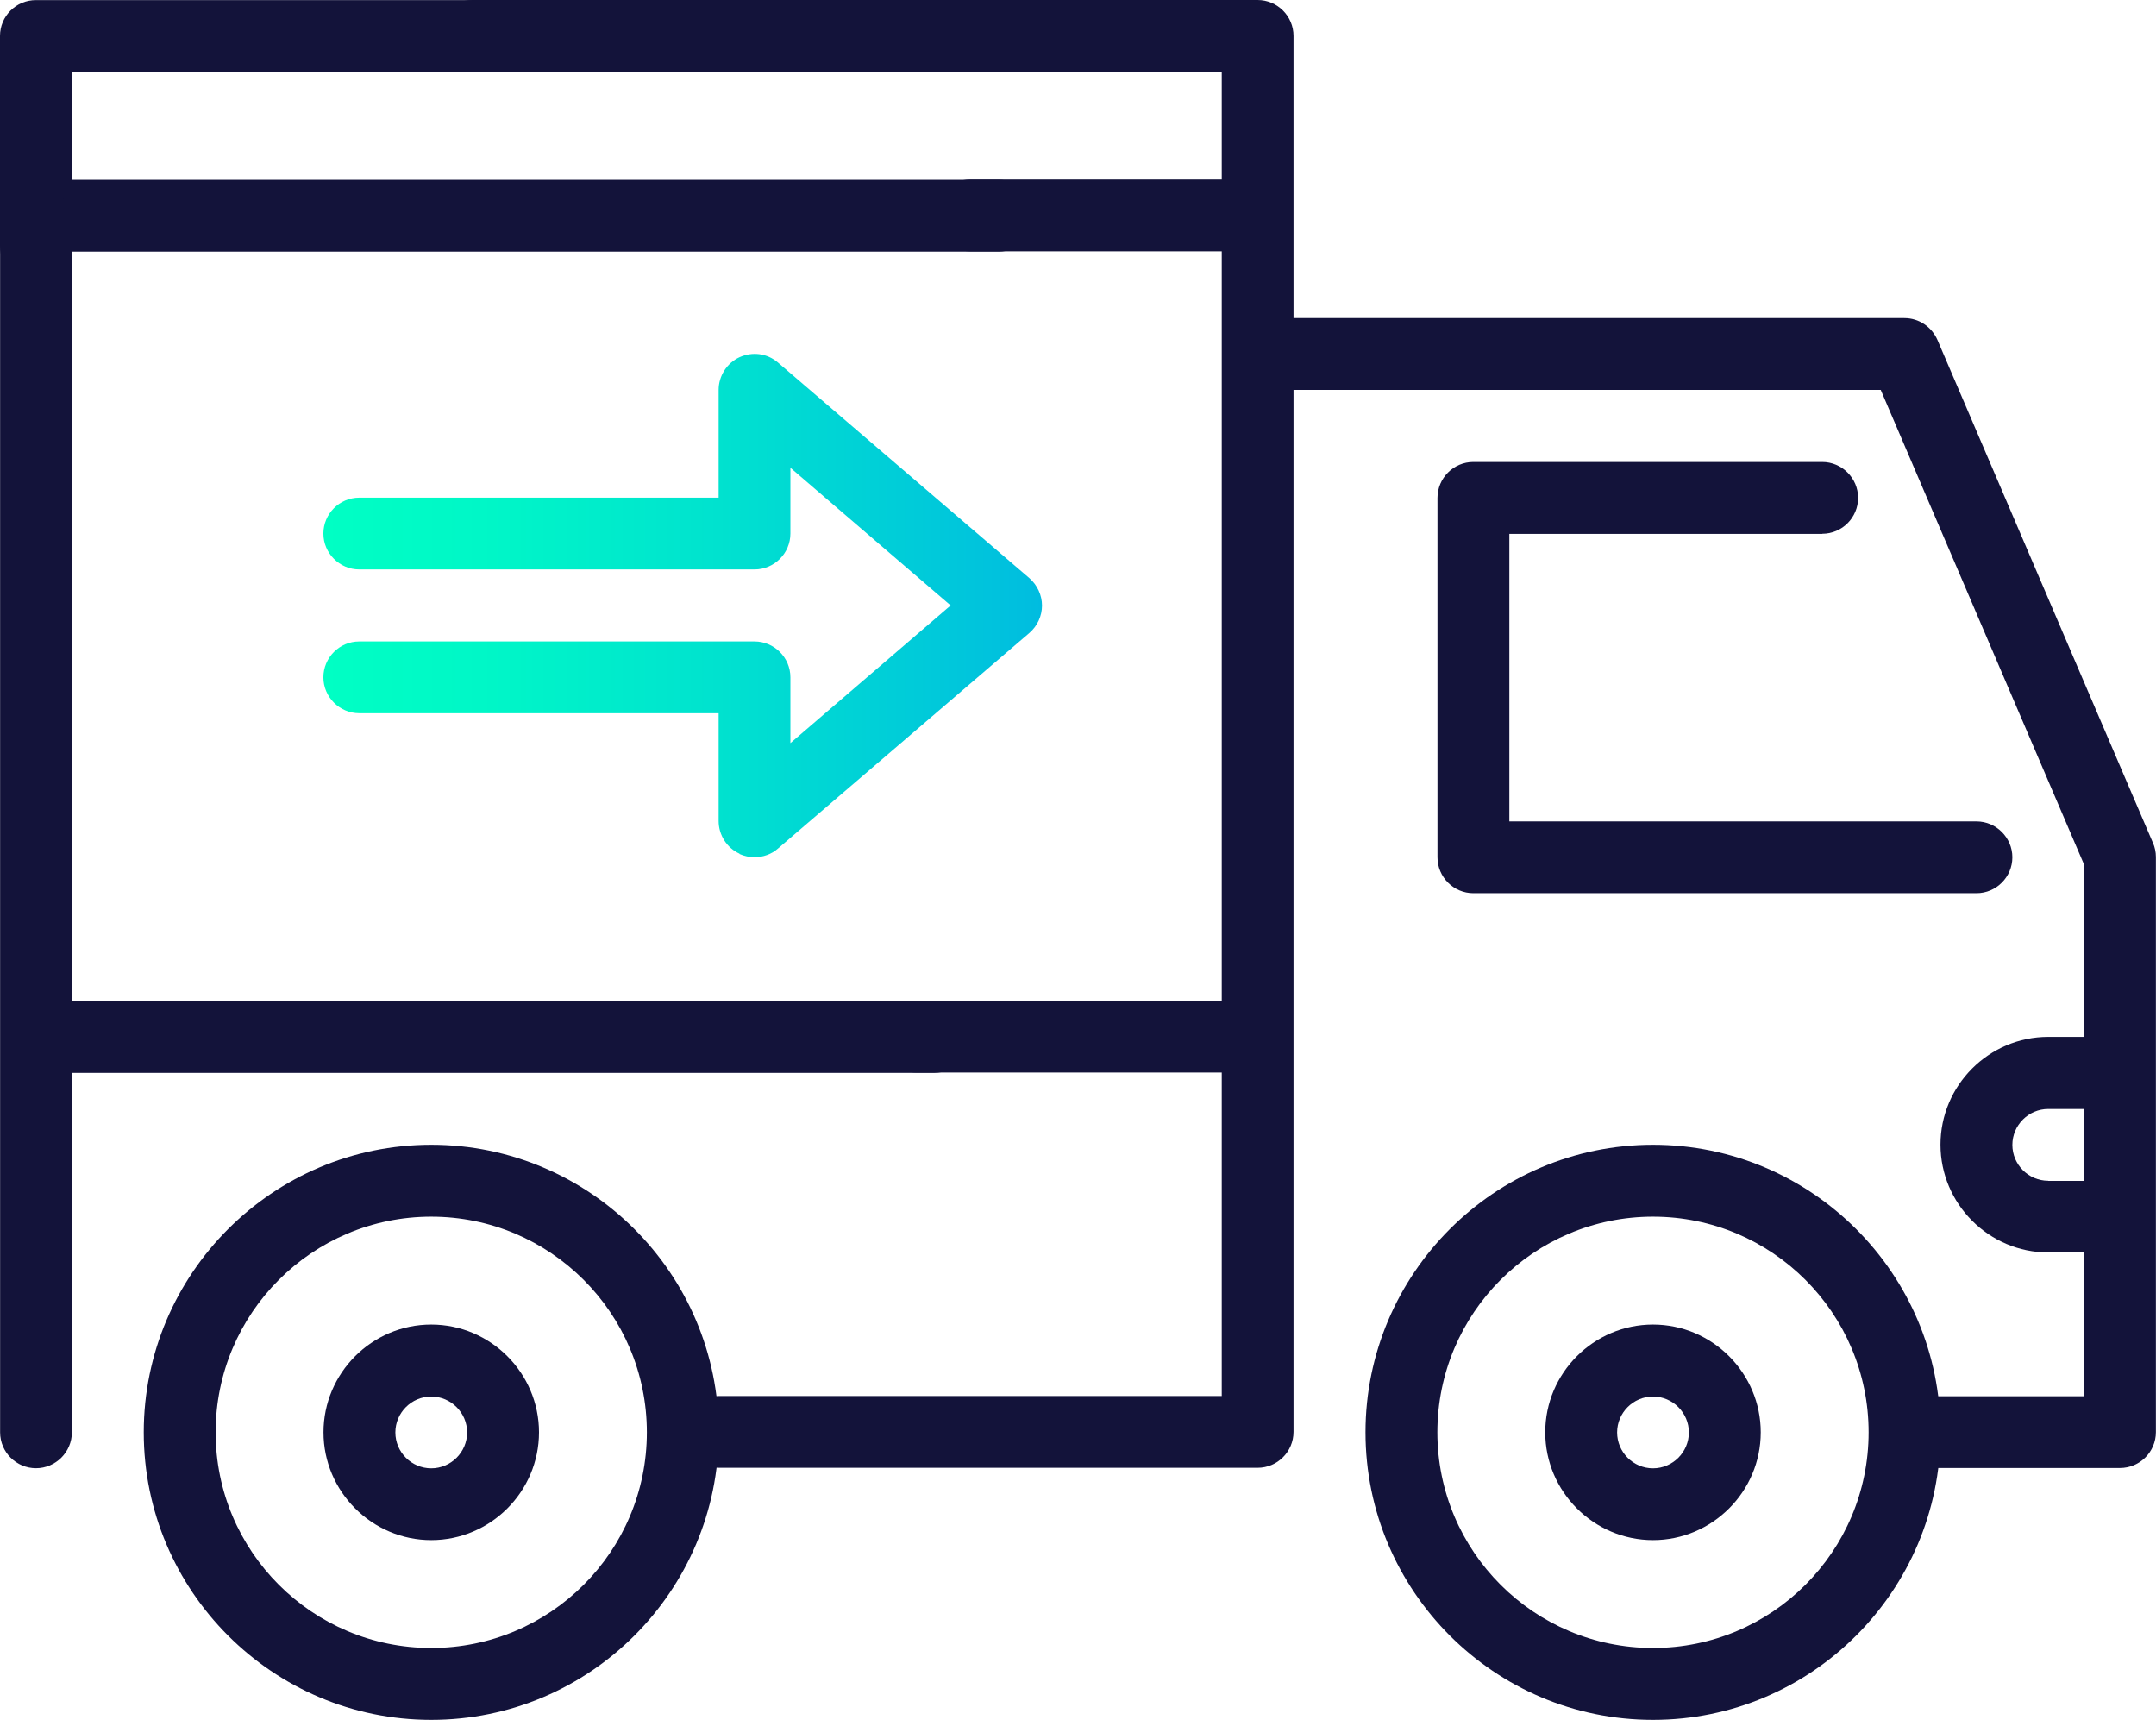 <svg xmlns="http://www.w3.org/2000/svg" xmlns:xlink="http://www.w3.org/1999/xlink" id="Capa_2" data-name="Capa 2" viewBox="0 0 201.28 160.53"><defs><style>      .cls-1 {        fill: url(#Degradado_sin_nombre_3);      }      .cls-1, .cls-2 {        stroke-width: 0px;      }      .cls-2 {        fill: #13133a;      }    </style><linearGradient id="Degradado_sin_nombre_3" data-name="Degradado sin nombre 3" x1="30.19" y1="56.53" x2="97.29" y2="56.53" gradientUnits="userSpaceOnUse"><stop offset="0" stop-color="#00ffc4"></stop><stop offset=".22" stop-color="#00f7c7"></stop><stop offset=".55" stop-color="#00e2cf"></stop><stop offset=".96" stop-color="#00c0de"></stop><stop offset="1" stop-color="#00bce0"></stop></linearGradient></defs><g id="textos"><g><path class="cls-2" d="M201.01,78.71l-20.13-46.97c-.54-1.24-1.74-2.05-3.09-2.05h-60.18c-1.85,0-3.35,1.51-3.35,3.35s1.51,3.35,3.35,3.35h57.97l18.99,44.32v16.07h-3.35c-5.54,0-10.06,4.53-10.06,10.06s4.53,10.06,10.06,10.06h3.35v13.42h-15.31c-1.85,0-3.35,1.51-3.35,3.35s1.51,3.35,3.35,3.35h18.66c1.85,0,3.35-1.51,3.35-3.35v-53.68c0-.47-.1-.91-.27-1.31ZM191.22,110.21c-1.85,0-3.35-1.51-3.35-3.35s1.51-3.35,3.35-3.35h3.35v6.71h-3.35Z"></path><path class="cls-2" d="M170.12,49.82c1.85,0,3.35-1.51,3.35-3.35s-1.51-3.35-3.35-3.35h-32.57c-1.85,0-3.35,1.51-3.35,3.35v33.55c0,1.85,1.51,3.35,3.35,3.35h46.97c1.85,0,3.35-1.51,3.35-3.35s-1.51-3.35-3.35-3.35h-43.61v-26.84h29.22Z"></path><path class="cls-2" d="M154.32,106.85c-14.79,0-26.84,12.04-26.84,26.84s12.04,26.84,26.84,26.84,26.84-12.04,26.84-26.84-12.04-26.84-26.84-26.84ZM154.32,153.82c-11.1,0-20.13-9.02-20.13-20.13s9.02-20.13,20.13-20.13,20.13,9.02,20.13,20.13-9.02,20.13-20.13,20.13Z"></path><path class="cls-2" d="M154.32,123.63c-5.54,0-10.06,4.53-10.06,10.06s4.53,10.06,10.06,10.06,10.06-4.53,10.06-10.06-4.53-10.06-10.06-10.06ZM154.32,137.05c-1.85,0-3.35-1.51-3.35-3.35s1.51-3.35,3.35-3.35,3.35,1.51,3.35,3.35-1.51,3.35-3.35,3.35Z"></path><path class="cls-2" d="M40.26,106.85c-14.79,0-26.84,12.04-26.84,26.84s12.04,26.84,26.84,26.84,26.84-12.04,26.84-26.84-12.04-26.84-26.84-26.84ZM40.26,153.82c-11.1,0-20.13-9.02-20.13-20.13s9.02-20.13,20.13-20.13,20.13,9.02,20.13,20.13-9.02,20.13-20.13,20.13Z"></path><path class="cls-2" d="M40.26,123.63c-5.54,0-10.06,4.53-10.06,10.06s4.53,10.06,10.06,10.06,10.06-4.53,10.06-10.06-4.53-10.06-10.06-10.06ZM40.26,137.05c-1.85,0-3.35-1.51-3.35-3.35s1.51-3.35,3.35-3.35,3.35,1.51,3.35,3.35-1.51,3.35-3.35,3.35Z"></path><path class="cls-2" d="M3.35,26.34c1.85,0,3.35-1.51,3.35-3.35v.5h86.54c1.85,0,3.35-1.51,3.35-3.35s-1.51-3.35-3.35-3.35H6.71V6.71h37.77c1.85,0,3.35-1.51,3.35-3.35s-1.51-3.35-3.35-3.35H3.35C1.51,0,0,1.51,0,3.35v19.63c0,1.85,1.51,3.35,3.35,3.35Z"></path><path class="cls-2" d="M90.58,96.79c0-1.85-1.51-3.35-3.35-3.35H6.71V20.75c0-1.85-1.51-3.35-3.35-3.35s-3.35,1.51-3.35,3.35v112.94c0,1.85,1.51,3.35,3.35,3.35s3.35-1.51,3.35-3.35v-33.55h80.51c1.85,0,3.35-1.51,3.35-3.35Z"></path><path class="cls-2" d="M117.42,0H44.08c-1.85,0-3.35,1.51-3.35,3.35s1.51,3.35,3.35,3.35h69.98v10.06h-23.48c-1.85,0-3.35,1.51-3.35,3.35s1.51,3.35,3.35,3.35h23.48v69.95h-28.51c-1.85,0-3.35,1.51-3.35,3.35s1.51,3.35,3.35,3.35h28.51v30.19h-46.97c-1.85,0-3.35,1.51-3.35,3.35s1.51,3.35,3.35,3.35h50.32c1.85,0,3.35-1.51,3.35-3.35V3.35c0-1.85-1.51-3.35-3.35-3.35Z"></path><path class="cls-1" d="M69.04,79.71c.44.2.94.3,1.41.3.77,0,1.58-.27,2.18-.81l23.48-20.13c.74-.64,1.17-1.58,1.17-2.55s-.44-1.91-1.17-2.55l-23.48-20.13c-1.01-.87-2.38-1.04-3.59-.5-1.17.54-1.95,1.74-1.95,3.05v10.06h-33.55c-1.85,0-3.35,1.51-3.35,3.35s1.51,3.35,3.35,3.35h36.9c1.85,0,3.35-1.51,3.35-3.35v-6.14l14.96,12.85-14.96,12.85v-6.14c0-1.85-1.51-3.35-3.35-3.35h-36.9c-1.85,0-3.35,1.51-3.35,3.35s1.51,3.35,3.35,3.35h33.55v10.06c0,1.31.77,2.52,1.95,3.05Z"></path></g></g></svg>